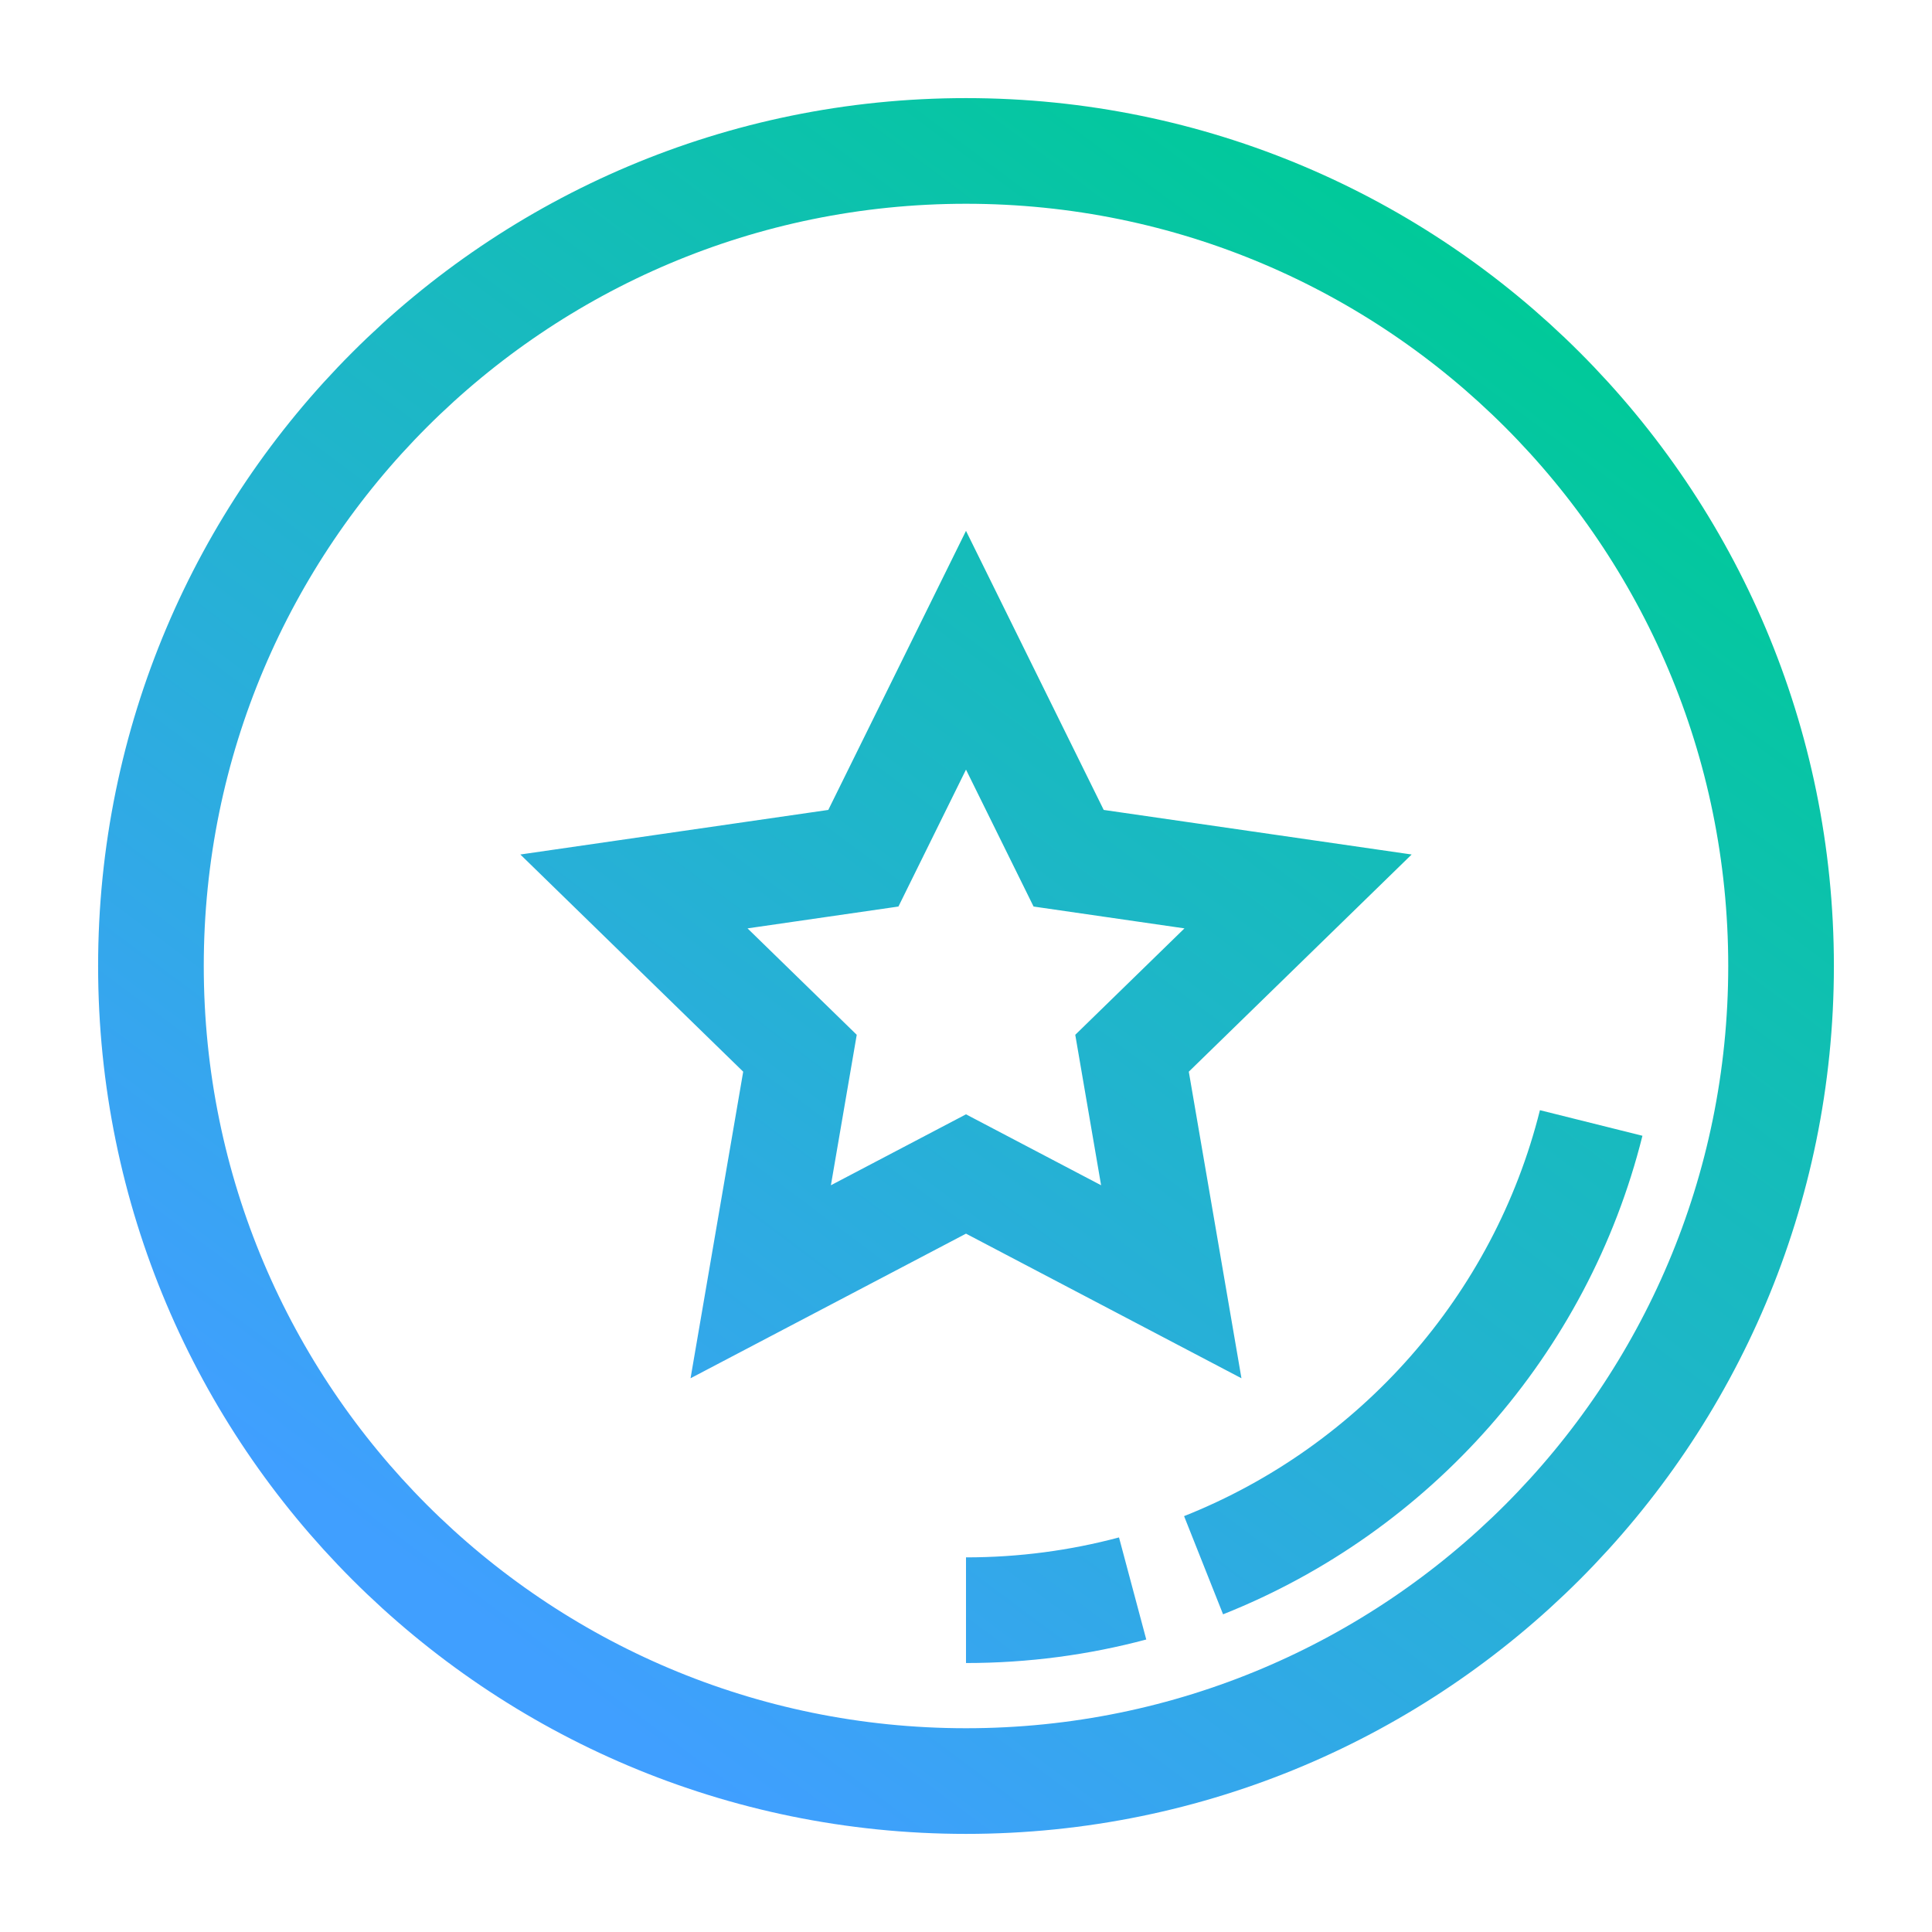 <svg width="64" height="64" viewBox="0 0 64 64" fill="none" xmlns="http://www.w3.org/2000/svg">
<path d="M32 53.34C33.91 53.34 35.76 53.09 37.52 52.62M39.87 51.85C46.19 49.34 51.04 43.89 52.71 37.2M32 21.54L35.4 28.43L43 29.53L37.5 34.89L38.8 42.46L32 38.89L25.2 42.46L26.5 34.89L21 29.53L28.6 28.43L32 21.54ZM32 5C17.09 5 5 17.09 5 32C5 46.91 17.09 59 32 59C46.91 59 59 46.91 59 32C59 17.09 46.91 5 32 5Z" stroke="url(#paint0_linear_8981_1852)" stroke-width="3.5"/>
<defs>
<linearGradient id="paint0_linear_8981_1852" x1="50.063" y1="9.373" x2="16.599" y2="54.246" gradientUnits="userSpaceOnUse">
<stop stop-color="#00CA99"/>
<stop offset="1" stop-color="#409FFF"/>
</linearGradient>
</defs>
</svg>